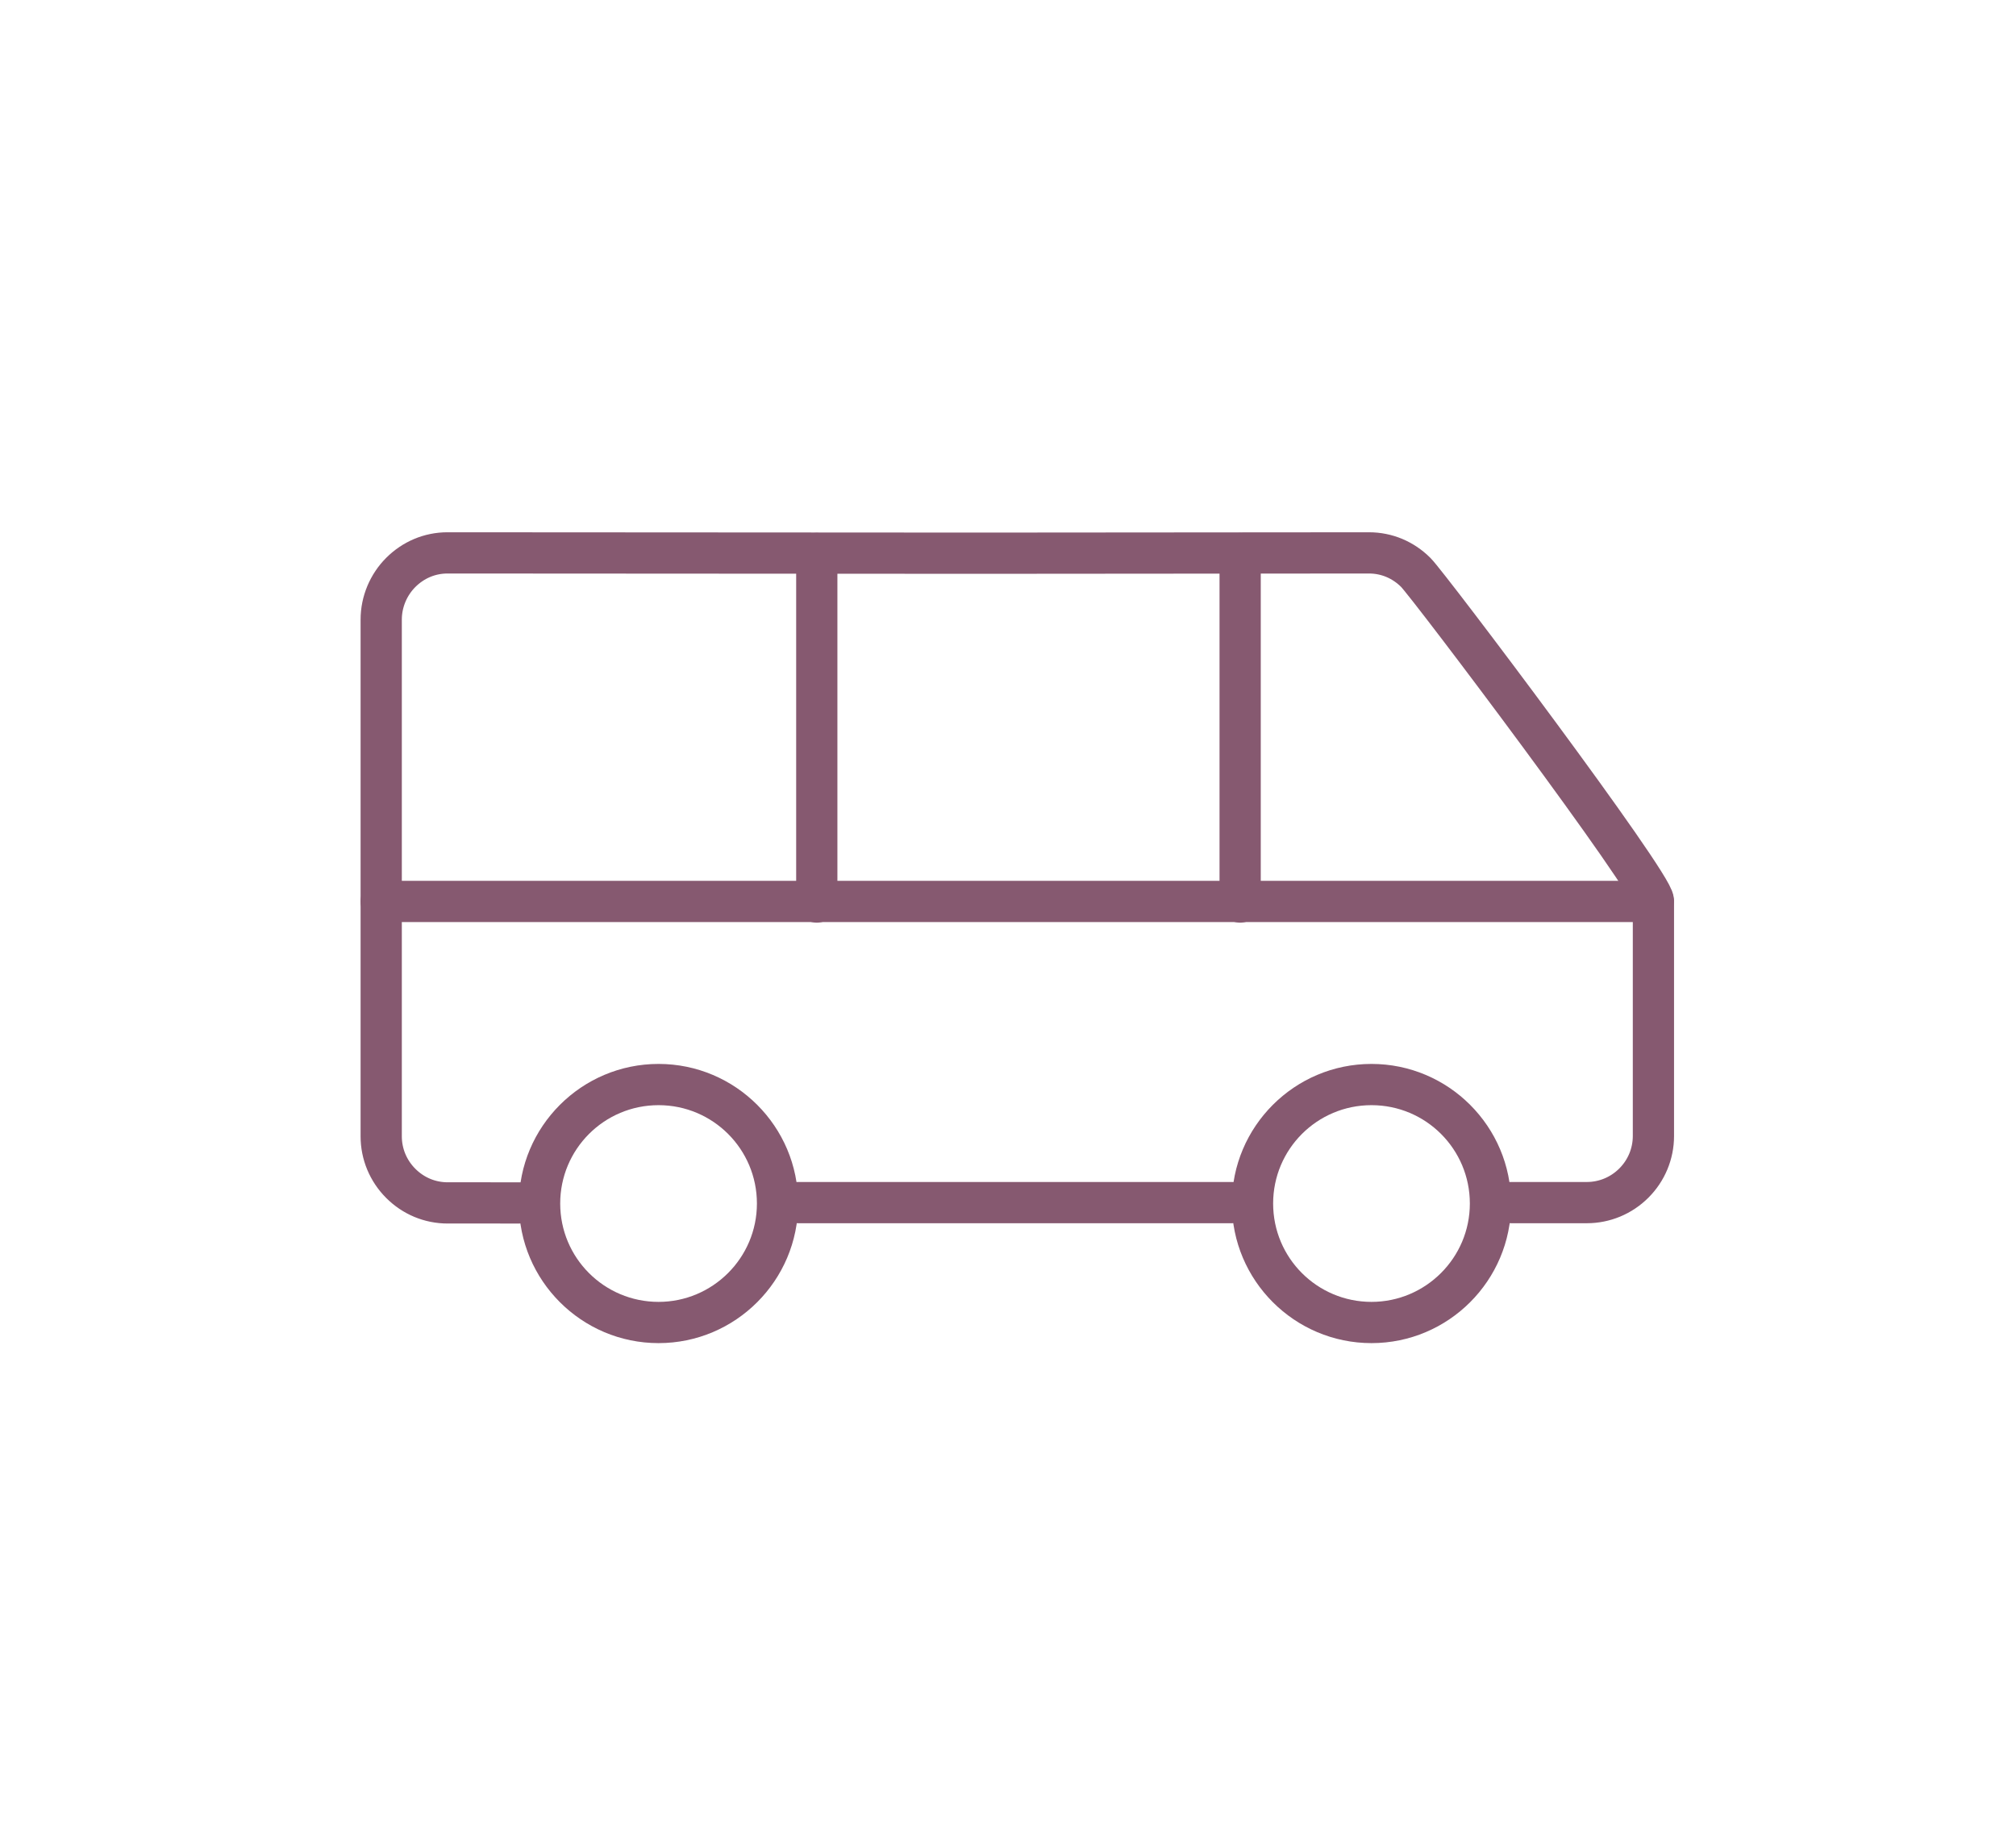 <?xml version="1.0" encoding="utf-8"?>
<!-- Generator: Adobe Illustrator 23.0.1, SVG Export Plug-In . SVG Version: 6.00 Build 0)  -->
<svg version="1.1" id="Ebene_1" xmlns="http://www.w3.org/2000/svg" xmlns:xlink="http://www.w3.org/1999/xlink" x="0px" y="0px"
	 viewBox="0 0 66 60" style="enable-background:new 0 0 66 60;" xml:space="preserve">
<rect style="fill:#FFFFFF;" width="66" height="60"/>
<path style="fill:none;stroke:#865970;stroke-width:1.35;stroke-linecap:round;stroke-linejoin:round;stroke-miterlimit:10;" d="
	M49.47,39.37h2.48c0.58,0,1.13-0.23,1.54-0.64s0.64-0.96,0.64-1.54v-7.7c0-0.57-7.37-10.35-7.78-10.75
	c-0.41-0.41-0.95-0.64-1.53-0.64l-12.71,0.01L14.65,18.1c-0.58,0-1.12,0.23-1.53,0.64c-0.4,0.4-0.64,0.96-0.64,1.54V37.2
	c0,0.58,0.23,1.13,0.64,1.54s0.95,0.64,1.54,0.64H17"/>
<line style="fill:none;stroke:#865970;stroke-width:1.35;stroke-linecap:round;stroke-linejoin:round;stroke-miterlimit:10;" x1="26.13" y1="39.37" x2="40.33" y2="39.37"/>
<g>
	<path style="fill:#865970;" d="M21.56,36.18c1.78,0,3.22,1.44,3.22,3.22s-1.45,3.22-3.22,3.22c-1.78,0-3.22-1.44-3.22-3.22
		S19.78,36.18,21.56,36.18 M21.56,34.83c-2.52,0-4.57,2.05-4.57,4.57s2.05,4.57,4.57,4.57s4.57-2.05,4.57-4.57
		S24.08,34.83,21.56,34.83L21.56,34.83z"/>
</g>
<g>
	<path style="fill:#865970;" d="M44.9,36.18c1.78,0,3.22,1.44,3.22,3.22s-1.45,3.22-3.22,3.22c-1.78,0-3.22-1.44-3.22-3.22
		S43.12,36.18,44.9,36.18 M44.9,34.83c-2.52,0-4.57,2.05-4.57,4.57s2.05,4.57,4.57,4.57s4.57-2.05,4.57-4.57S47.42,34.83,44.9,34.83
		L44.9,34.83z"/>
</g>
<line style="fill:none;stroke:#865970;stroke-width:1.35;stroke-linecap:round;stroke-linejoin:round;stroke-miterlimit:10;" x1="12.48" y1="29.51" x2="54.12" y2="29.51"/>
<line style="fill:none;stroke:#865970;stroke-width:1.35;stroke-linecap:round;stroke-linejoin:round;stroke-miterlimit:10;" x1="26.74" y1="18.12" x2="26.74" y2="29.53"/>
<line style="fill:none;stroke:#865970;stroke-width:1.35;stroke-linecap:round;stroke-linejoin:round;stroke-miterlimit:10;" x1="40.6" y1="18.12" x2="40.6" y2="29.53"/>
</svg>
